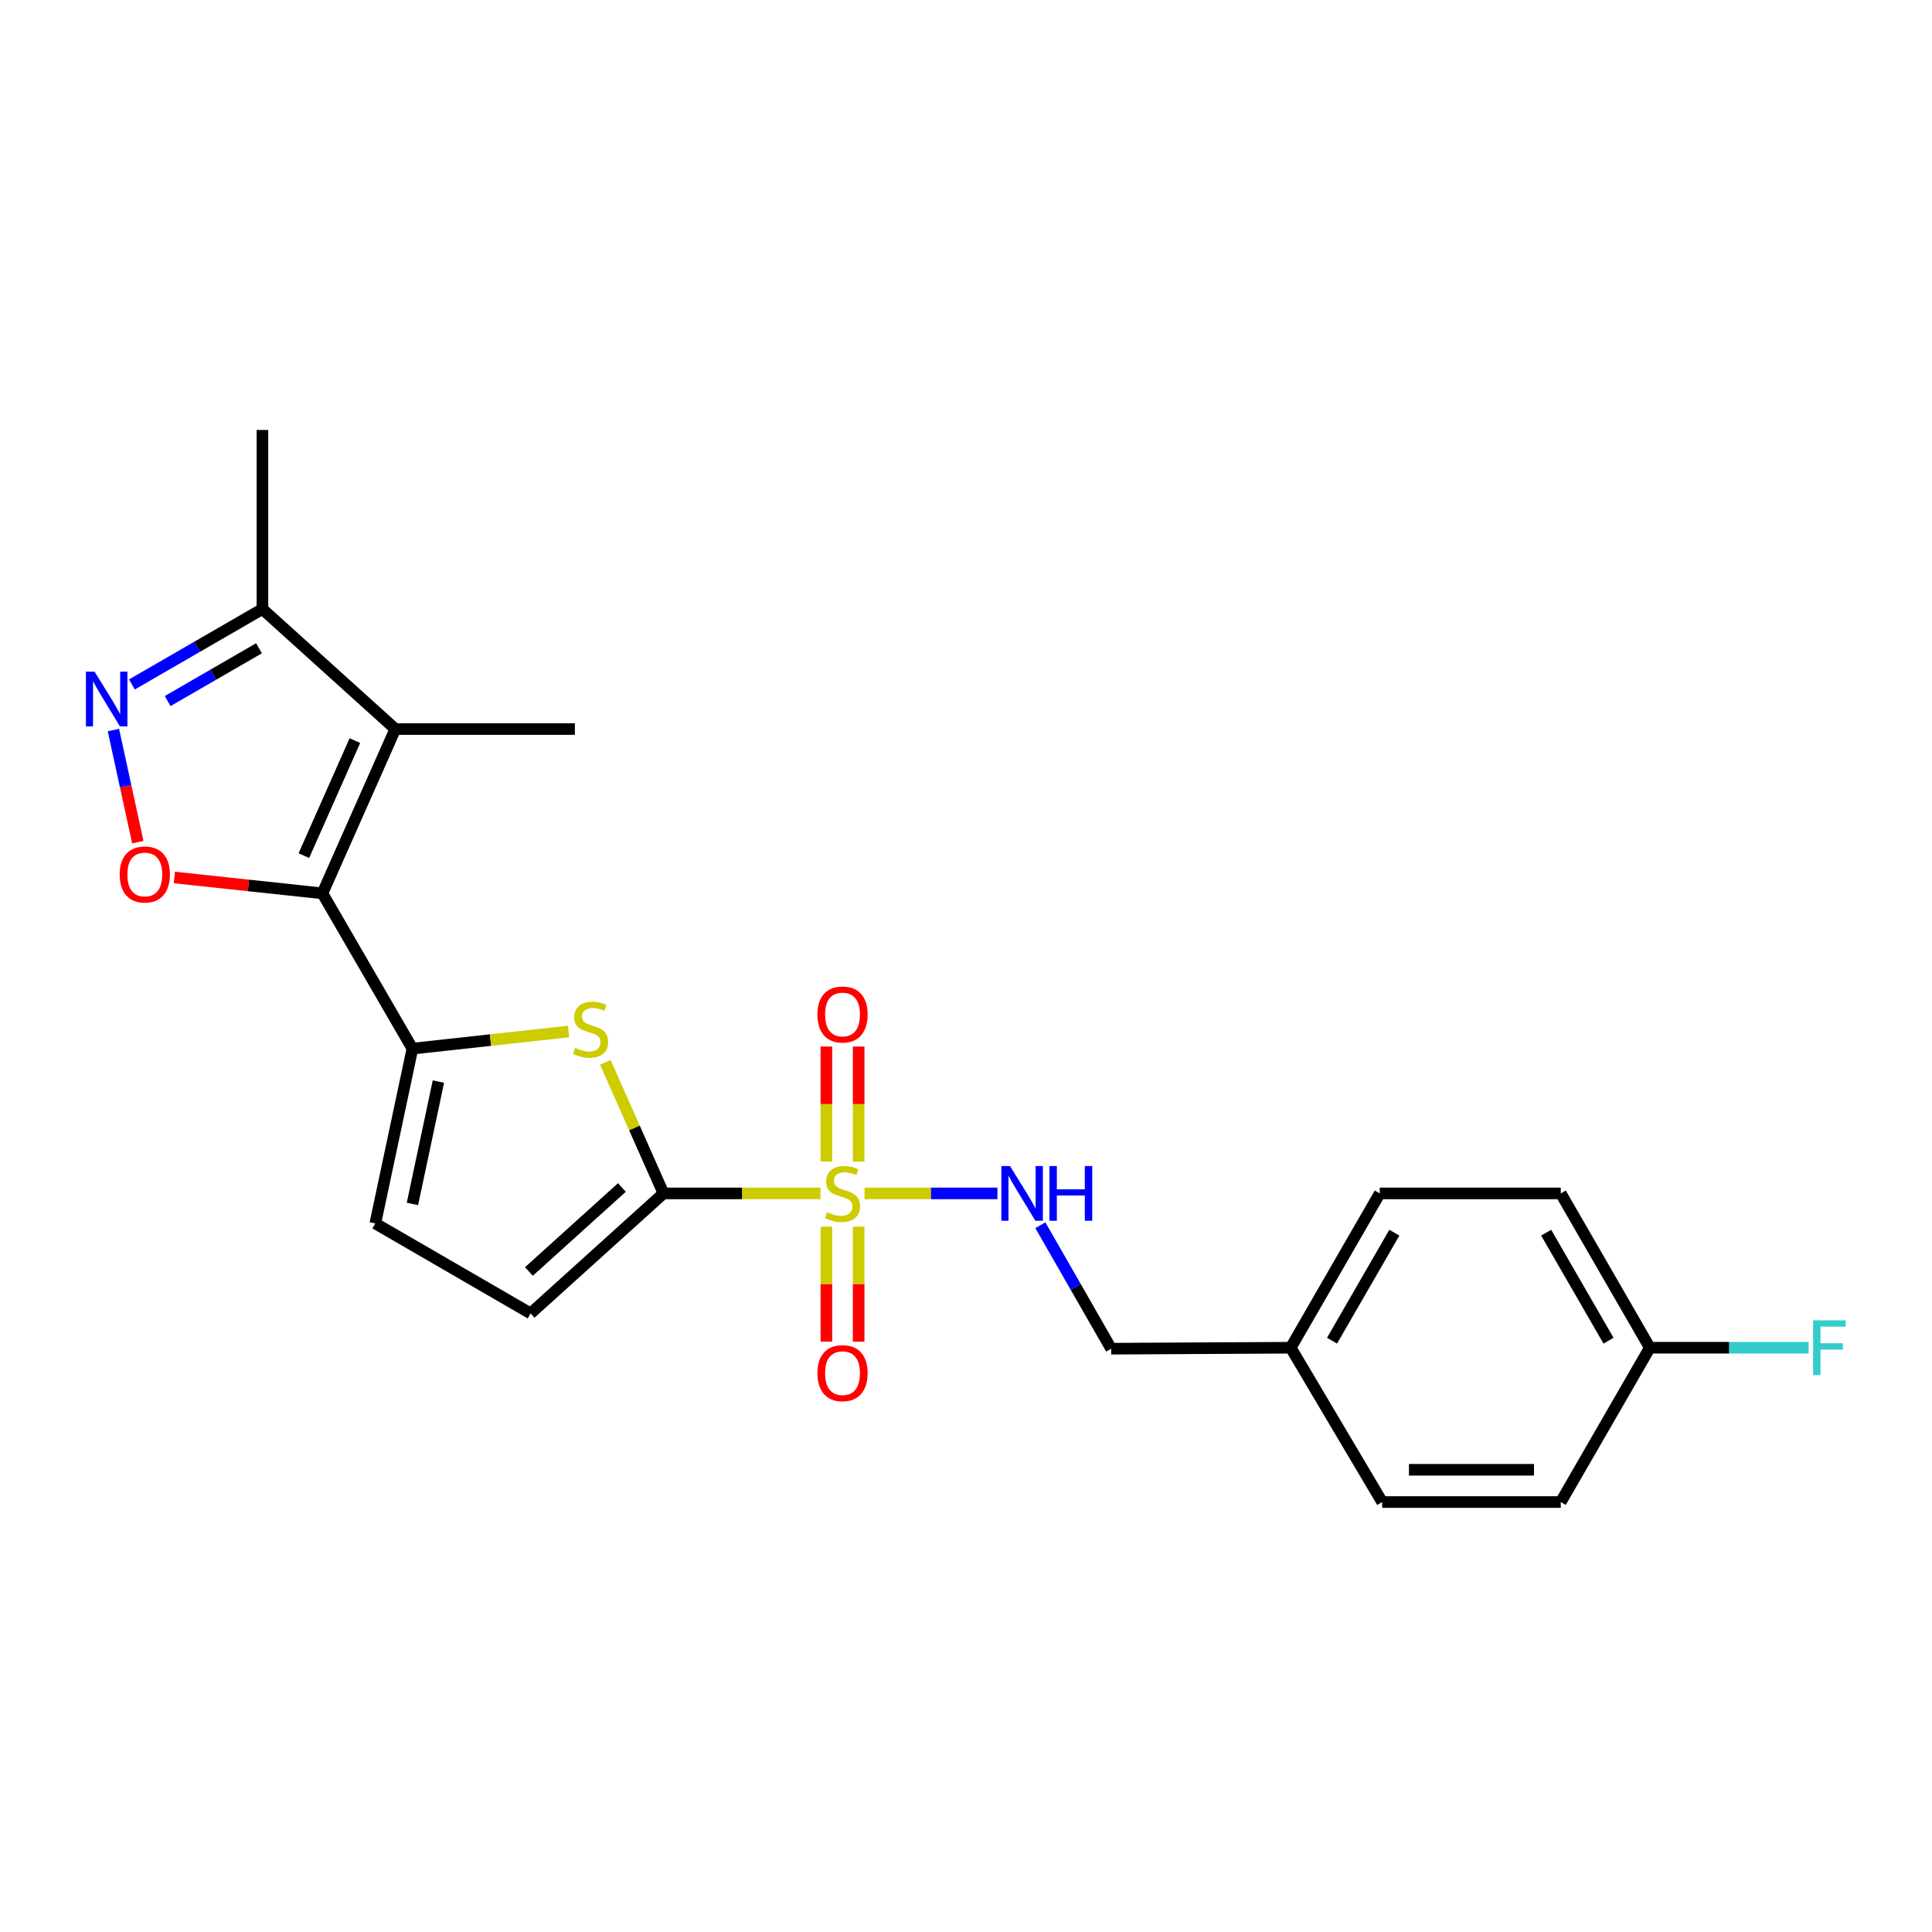 <?xml version='1.0' encoding='iso-8859-1'?>
<svg version='1.1' baseProfile='full'
              xmlns='http://www.w3.org/2000/svg'
                      xmlns:rdkit='http://www.rdkit.org/xml'
                      xmlns:xlink='http://www.w3.org/1999/xlink'
                  xml:space='preserve'
width='1000px' height='1000px' viewBox='0 0 1000 1000'>
<!-- END OF HEADER -->
<rect style='opacity:1.0;fill:#FFFFFF;stroke:none' width='1000' height='1000' x='0' y='0'> </rect>
<path class='bond-1' d='M 424.691,617.706 L 384.051,617.706' style='fill:none;fill-rule:evenodd;stroke:#CCCC00;stroke-width:6px;stroke-linecap:butt;stroke-linejoin:miter;stroke-opacity:1' />
<path class='bond-1' d='M 384.051,617.706 L 343.411,617.706' style='fill:none;fill-rule:evenodd;stroke:#000000;stroke-width:6px;stroke-linecap:butt;stroke-linejoin:miter;stroke-opacity:1' />
<path class='bond-10' d='M 447.492,617.706 L 481.878,617.706' style='fill:none;fill-rule:evenodd;stroke:#CCCC00;stroke-width:6px;stroke-linecap:butt;stroke-linejoin:miter;stroke-opacity:1' />
<path class='bond-10' d='M 481.878,617.706 L 516.264,617.706' style='fill:none;fill-rule:evenodd;stroke:#0000FF;stroke-width:6px;stroke-linecap:butt;stroke-linejoin:miter;stroke-opacity:1' />
<path class='bond-11' d='M 444.437,601.268 L 444.437,571.477' style='fill:none;fill-rule:evenodd;stroke:#CCCC00;stroke-width:6px;stroke-linecap:butt;stroke-linejoin:miter;stroke-opacity:1' />
<path class='bond-11' d='M 444.437,571.477 L 444.437,541.686' style='fill:none;fill-rule:evenodd;stroke:#FF0000;stroke-width:6px;stroke-linecap:butt;stroke-linejoin:miter;stroke-opacity:1' />
<path class='bond-11' d='M 427.739,601.268 L 427.739,571.477' style='fill:none;fill-rule:evenodd;stroke:#CCCC00;stroke-width:6px;stroke-linecap:butt;stroke-linejoin:miter;stroke-opacity:1' />
<path class='bond-11' d='M 427.739,571.477 L 427.739,541.686' style='fill:none;fill-rule:evenodd;stroke:#FF0000;stroke-width:6px;stroke-linecap:butt;stroke-linejoin:miter;stroke-opacity:1' />
<path class='bond-12' d='M 427.739,634.909 L 427.739,664.678' style='fill:none;fill-rule:evenodd;stroke:#CCCC00;stroke-width:6px;stroke-linecap:butt;stroke-linejoin:miter;stroke-opacity:1' />
<path class='bond-12' d='M 427.739,664.678 L 427.739,694.447' style='fill:none;fill-rule:evenodd;stroke:#FF0000;stroke-width:6px;stroke-linecap:butt;stroke-linejoin:miter;stroke-opacity:1' />
<path class='bond-12' d='M 444.437,634.909 L 444.437,664.678' style='fill:none;fill-rule:evenodd;stroke:#CCCC00;stroke-width:6px;stroke-linecap:butt;stroke-linejoin:miter;stroke-opacity:1' />
<path class='bond-12' d='M 444.437,664.678 L 444.437,694.447' style='fill:none;fill-rule:evenodd;stroke:#FF0000;stroke-width:6px;stroke-linecap:butt;stroke-linejoin:miter;stroke-opacity:1' />
<path class='bond-0' d='M 166.881,462.401 L 213.47,542.776' style='fill:none;fill-rule:evenodd;stroke:#000000;stroke-width:6px;stroke-linecap:butt;stroke-linejoin:miter;stroke-opacity:1' />
<path class='bond-3' d='M 166.881,462.401 L 204.61,377.35' style='fill:none;fill-rule:evenodd;stroke:#000000;stroke-width:6px;stroke-linecap:butt;stroke-linejoin:miter;stroke-opacity:1' />
<path class='bond-3' d='M 157.276,442.872 L 183.687,383.336' style='fill:none;fill-rule:evenodd;stroke:#000000;stroke-width:6px;stroke-linecap:butt;stroke-linejoin:miter;stroke-opacity:1' />
<path class='bond-5' d='M 166.881,462.401 L 128.57,458.295' style='fill:none;fill-rule:evenodd;stroke:#000000;stroke-width:6px;stroke-linecap:butt;stroke-linejoin:miter;stroke-opacity:1' />
<path class='bond-5' d='M 128.57,458.295 L 90.258,454.189' style='fill:none;fill-rule:evenodd;stroke:#FF0000;stroke-width:6px;stroke-linecap:butt;stroke-linejoin:miter;stroke-opacity:1' />
<path class='bond-4' d='M 343.411,617.706 L 328.367,583.783' style='fill:none;fill-rule:evenodd;stroke:#000000;stroke-width:6px;stroke-linecap:butt;stroke-linejoin:miter;stroke-opacity:1' />
<path class='bond-4' d='M 328.367,583.783 L 313.322,549.861' style='fill:none;fill-rule:evenodd;stroke:#CCCC00;stroke-width:6px;stroke-linecap:butt;stroke-linejoin:miter;stroke-opacity:1' />
<path class='bond-8' d='M 343.411,617.706 L 274.642,679.824' style='fill:none;fill-rule:evenodd;stroke:#000000;stroke-width:6px;stroke-linecap:butt;stroke-linejoin:miter;stroke-opacity:1' />
<path class='bond-8' d='M 321.903,614.632 L 273.764,658.114' style='fill:none;fill-rule:evenodd;stroke:#000000;stroke-width:6px;stroke-linecap:butt;stroke-linejoin:miter;stroke-opacity:1' />
<path class='bond-2' d='M 213.47,542.776 L 253.881,538.341' style='fill:none;fill-rule:evenodd;stroke:#000000;stroke-width:6px;stroke-linecap:butt;stroke-linejoin:miter;stroke-opacity:1' />
<path class='bond-2' d='M 253.881,538.341 L 294.292,533.906' style='fill:none;fill-rule:evenodd;stroke:#CCCC00;stroke-width:6px;stroke-linecap:butt;stroke-linejoin:miter;stroke-opacity:1' />
<path class='bond-23' d='M 213.47,542.776 L 194.257,633.254' style='fill:none;fill-rule:evenodd;stroke:#000000;stroke-width:6px;stroke-linecap:butt;stroke-linejoin:miter;stroke-opacity:1' />
<path class='bond-23' d='M 226.922,559.816 L 213.473,623.151' style='fill:none;fill-rule:evenodd;stroke:#000000;stroke-width:6px;stroke-linecap:butt;stroke-linejoin:miter;stroke-opacity:1' />
<path class='bond-7' d='M 204.61,377.35 L 135.831,315.232' style='fill:none;fill-rule:evenodd;stroke:#000000;stroke-width:6px;stroke-linecap:butt;stroke-linejoin:miter;stroke-opacity:1' />
<path class='bond-14' d='M 204.61,377.35 L 297.556,377.35' style='fill:none;fill-rule:evenodd;stroke:#000000;stroke-width:6px;stroke-linecap:butt;stroke-linejoin:miter;stroke-opacity:1' />
<path class='bond-6' d='M 71.328,435.907 L 65.017,406.892' style='fill:none;fill-rule:evenodd;stroke:#FF0000;stroke-width:6px;stroke-linecap:butt;stroke-linejoin:miter;stroke-opacity:1' />
<path class='bond-6' d='M 65.017,406.892 L 58.706,377.876' style='fill:none;fill-rule:evenodd;stroke:#0000FF;stroke-width:6px;stroke-linecap:butt;stroke-linejoin:miter;stroke-opacity:1' />
<path class='bond-25' d='M 68.282,354.268 L 102.057,334.75' style='fill:none;fill-rule:evenodd;stroke:#0000FF;stroke-width:6px;stroke-linecap:butt;stroke-linejoin:miter;stroke-opacity:1' />
<path class='bond-25' d='M 102.057,334.75 L 135.831,315.232' style='fill:none;fill-rule:evenodd;stroke:#000000;stroke-width:6px;stroke-linecap:butt;stroke-linejoin:miter;stroke-opacity:1' />
<path class='bond-25' d='M 86.77,362.871 L 110.412,349.208' style='fill:none;fill-rule:evenodd;stroke:#0000FF;stroke-width:6px;stroke-linecap:butt;stroke-linejoin:miter;stroke-opacity:1' />
<path class='bond-25' d='M 110.412,349.208 L 134.054,335.545' style='fill:none;fill-rule:evenodd;stroke:#000000;stroke-width:6px;stroke-linecap:butt;stroke-linejoin:miter;stroke-opacity:1' />
<path class='bond-22' d='M 135.831,315.232 L 135.831,222.546' style='fill:none;fill-rule:evenodd;stroke:#000000;stroke-width:6px;stroke-linecap:butt;stroke-linejoin:miter;stroke-opacity:1' />
<path class='bond-9' d='M 274.642,679.824 L 194.257,633.254' style='fill:none;fill-rule:evenodd;stroke:#000000;stroke-width:6px;stroke-linecap:butt;stroke-linejoin:miter;stroke-opacity:1' />
<path class='bond-13' d='M 538.49,634.182 L 556.81,666.131' style='fill:none;fill-rule:evenodd;stroke:#0000FF;stroke-width:6px;stroke-linecap:butt;stroke-linejoin:miter;stroke-opacity:1' />
<path class='bond-13' d='M 556.81,666.131 L 575.13,698.081' style='fill:none;fill-rule:evenodd;stroke:#000000;stroke-width:6px;stroke-linecap:butt;stroke-linejoin:miter;stroke-opacity:1' />
<path class='bond-16' d='M 575.13,698.081 L 668.076,697.58' style='fill:none;fill-rule:evenodd;stroke:#000000;stroke-width:6px;stroke-linecap:butt;stroke-linejoin:miter;stroke-opacity:1' />
<path class='bond-15' d='M 853.948,697.58 L 807.851,617.706' style='fill:none;fill-rule:evenodd;stroke:#000000;stroke-width:6px;stroke-linecap:butt;stroke-linejoin:miter;stroke-opacity:1' />
<path class='bond-15' d='M 832.571,693.945 L 800.303,638.033' style='fill:none;fill-rule:evenodd;stroke:#000000;stroke-width:6px;stroke-linecap:butt;stroke-linejoin:miter;stroke-opacity:1' />
<path class='bond-17' d='M 853.948,697.58 L 895.049,697.58' style='fill:none;fill-rule:evenodd;stroke:#000000;stroke-width:6px;stroke-linecap:butt;stroke-linejoin:miter;stroke-opacity:1' />
<path class='bond-17' d='M 895.049,697.58 L 936.15,697.58' style='fill:none;fill-rule:evenodd;stroke:#33CCCC;stroke-width:6px;stroke-linecap:butt;stroke-linejoin:miter;stroke-opacity:1' />
<path class='bond-24' d='M 853.948,697.58 L 807.851,777.454' style='fill:none;fill-rule:evenodd;stroke:#000000;stroke-width:6px;stroke-linecap:butt;stroke-linejoin:miter;stroke-opacity:1' />
<path class='bond-20' d='M 668.076,697.58 L 715.407,777.454' style='fill:none;fill-rule:evenodd;stroke:#000000;stroke-width:6px;stroke-linecap:butt;stroke-linejoin:miter;stroke-opacity:1' />
<path class='bond-21' d='M 668.076,697.58 L 714.164,617.706' style='fill:none;fill-rule:evenodd;stroke:#000000;stroke-width:6px;stroke-linecap:butt;stroke-linejoin:miter;stroke-opacity:1' />
<path class='bond-21' d='M 689.452,693.944 L 721.714,638.032' style='fill:none;fill-rule:evenodd;stroke:#000000;stroke-width:6px;stroke-linecap:butt;stroke-linejoin:miter;stroke-opacity:1' />
<path class='bond-18' d='M 807.851,777.454 L 715.407,777.454' style='fill:none;fill-rule:evenodd;stroke:#000000;stroke-width:6px;stroke-linecap:butt;stroke-linejoin:miter;stroke-opacity:1' />
<path class='bond-18' d='M 793.985,760.756 L 729.273,760.756' style='fill:none;fill-rule:evenodd;stroke:#000000;stroke-width:6px;stroke-linecap:butt;stroke-linejoin:miter;stroke-opacity:1' />
<path class='bond-19' d='M 807.851,617.706 L 714.164,617.706' style='fill:none;fill-rule:evenodd;stroke:#000000;stroke-width:6px;stroke-linecap:butt;stroke-linejoin:miter;stroke-opacity:1' />
<path  class='atom-0' d='M 428.088 627.426
Q 428.408 627.546, 429.728 628.106
Q 431.048 628.666, 432.488 629.026
Q 433.968 629.346, 435.408 629.346
Q 438.088 629.346, 439.648 628.066
Q 441.208 626.746, 441.208 624.466
Q 441.208 622.906, 440.408 621.946
Q 439.648 620.986, 438.448 620.466
Q 437.248 619.946, 435.248 619.346
Q 432.728 618.586, 431.208 617.866
Q 429.728 617.146, 428.648 615.626
Q 427.608 614.106, 427.608 611.546
Q 427.608 607.986, 430.008 605.786
Q 432.448 603.586, 437.248 603.586
Q 440.528 603.586, 444.248 605.146
L 443.328 608.226
Q 439.928 606.826, 437.368 606.826
Q 434.608 606.826, 433.088 607.986
Q 431.568 609.106, 431.608 611.066
Q 431.608 612.586, 432.368 613.506
Q 433.168 614.426, 434.288 614.946
Q 435.448 615.466, 437.368 616.066
Q 439.928 616.866, 441.448 617.666
Q 442.968 618.466, 444.048 620.106
Q 445.168 621.706, 445.168 624.466
Q 445.168 628.386, 442.528 630.506
Q 439.928 632.586, 435.568 632.586
Q 433.048 632.586, 431.128 632.026
Q 429.248 631.506, 427.008 630.586
L 428.088 627.426
' fill='#CCCC00'/>
<path  class='atom-5' d='M 297.692 542.375
Q 298.012 542.495, 299.332 543.055
Q 300.652 543.615, 302.092 543.975
Q 303.572 544.295, 305.012 544.295
Q 307.692 544.295, 309.252 543.015
Q 310.812 541.695, 310.812 539.415
Q 310.812 537.855, 310.012 536.895
Q 309.252 535.935, 308.052 535.415
Q 306.852 534.895, 304.852 534.295
Q 302.332 533.535, 300.812 532.815
Q 299.332 532.095, 298.252 530.575
Q 297.212 529.055, 297.212 526.495
Q 297.212 522.935, 299.612 520.735
Q 302.052 518.535, 306.852 518.535
Q 310.132 518.535, 313.852 520.095
L 312.932 523.175
Q 309.532 521.775, 306.972 521.775
Q 304.212 521.775, 302.692 522.935
Q 301.172 524.055, 301.212 526.015
Q 301.212 527.535, 301.972 528.455
Q 302.772 529.375, 303.892 529.895
Q 305.052 530.415, 306.972 531.015
Q 309.532 531.815, 311.052 532.615
Q 312.572 533.415, 313.652 535.055
Q 314.772 536.655, 314.772 539.415
Q 314.772 543.335, 312.132 545.455
Q 309.532 547.535, 305.172 547.535
Q 302.652 547.535, 300.732 546.975
Q 298.852 546.455, 296.612 545.535
L 297.692 542.375
' fill='#CCCC00'/>
<path  class='atom-6' d='M 61.947 452.629
Q 61.947 445.829, 65.307 442.029
Q 68.667 438.229, 74.947 438.229
Q 81.227 438.229, 84.587 442.029
Q 87.947 445.829, 87.947 452.629
Q 87.947 459.509, 84.547 463.429
Q 81.147 467.309, 74.947 467.309
Q 68.707 467.309, 65.307 463.429
Q 61.947 459.549, 61.947 452.629
M 74.947 464.109
Q 79.267 464.109, 81.587 461.229
Q 83.947 458.309, 83.947 452.629
Q 83.947 447.069, 81.587 444.269
Q 79.267 441.429, 74.947 441.429
Q 70.627 441.429, 68.267 444.229
Q 65.947 447.029, 65.947 452.629
Q 65.947 458.349, 68.267 461.229
Q 70.627 464.109, 74.947 464.109
' fill='#FF0000'/>
<path  class='atom-7' d='M 48.955 347.66
L 58.235 362.66
Q 59.155 364.14, 60.635 366.82
Q 62.115 369.5, 62.195 369.66
L 62.195 347.66
L 65.955 347.66
L 65.955 375.98
L 62.075 375.98
L 52.115 359.58
Q 50.955 357.66, 49.715 355.46
Q 48.515 353.26, 48.155 352.58
L 48.155 375.98
L 44.475 375.98
L 44.475 347.66
L 48.955 347.66
' fill='#0000FF'/>
<path  class='atom-11' d='M 522.783 603.546
L 532.063 618.546
Q 532.983 620.026, 534.463 622.706
Q 535.943 625.386, 536.023 625.546
L 536.023 603.546
L 539.783 603.546
L 539.783 631.866
L 535.903 631.866
L 525.943 615.466
Q 524.783 613.546, 523.543 611.346
Q 522.343 609.146, 521.983 608.466
L 521.983 631.866
L 518.303 631.866
L 518.303 603.546
L 522.783 603.546
' fill='#0000FF'/>
<path  class='atom-11' d='M 543.183 603.546
L 547.023 603.546
L 547.023 615.586
L 561.503 615.586
L 561.503 603.546
L 565.343 603.546
L 565.343 631.866
L 561.503 631.866
L 561.503 618.786
L 547.023 618.786
L 547.023 631.866
L 543.183 631.866
L 543.183 603.546
' fill='#0000FF'/>
<path  class='atom-12' d='M 423.088 525.1
Q 423.088 518.3, 426.448 514.5
Q 429.808 510.7, 436.088 510.7
Q 442.368 510.7, 445.728 514.5
Q 449.088 518.3, 449.088 525.1
Q 449.088 531.98, 445.688 535.9
Q 442.288 539.78, 436.088 539.78
Q 429.848 539.78, 426.448 535.9
Q 423.088 532.02, 423.088 525.1
M 436.088 536.58
Q 440.408 536.58, 442.728 533.7
Q 445.088 530.78, 445.088 525.1
Q 445.088 519.54, 442.728 516.74
Q 440.408 513.9, 436.088 513.9
Q 431.768 513.9, 429.408 516.7
Q 427.088 519.5, 427.088 525.1
Q 427.088 530.82, 429.408 533.7
Q 431.768 536.58, 436.088 536.58
' fill='#FF0000'/>
<path  class='atom-13' d='M 423.088 710.74
Q 423.088 703.94, 426.448 700.14
Q 429.808 696.34, 436.088 696.34
Q 442.368 696.34, 445.728 700.14
Q 449.088 703.94, 449.088 710.74
Q 449.088 717.62, 445.688 721.54
Q 442.288 725.42, 436.088 725.42
Q 429.848 725.42, 426.448 721.54
Q 423.088 717.66, 423.088 710.74
M 436.088 722.22
Q 440.408 722.22, 442.728 719.34
Q 445.088 716.42, 445.088 710.74
Q 445.088 705.18, 442.728 702.38
Q 440.408 699.54, 436.088 699.54
Q 431.768 699.54, 429.408 702.34
Q 427.088 705.14, 427.088 710.74
Q 427.088 716.46, 429.408 719.34
Q 431.768 722.22, 436.088 722.22
' fill='#FF0000'/>
<path  class='atom-18' d='M 938.474 683.42
L 955.314 683.42
L 955.314 686.66
L 942.274 686.66
L 942.274 695.26
L 953.874 695.26
L 953.874 698.54
L 942.274 698.54
L 942.274 711.74
L 938.474 711.74
L 938.474 683.42
' fill='#33CCCC'/>
</svg>
